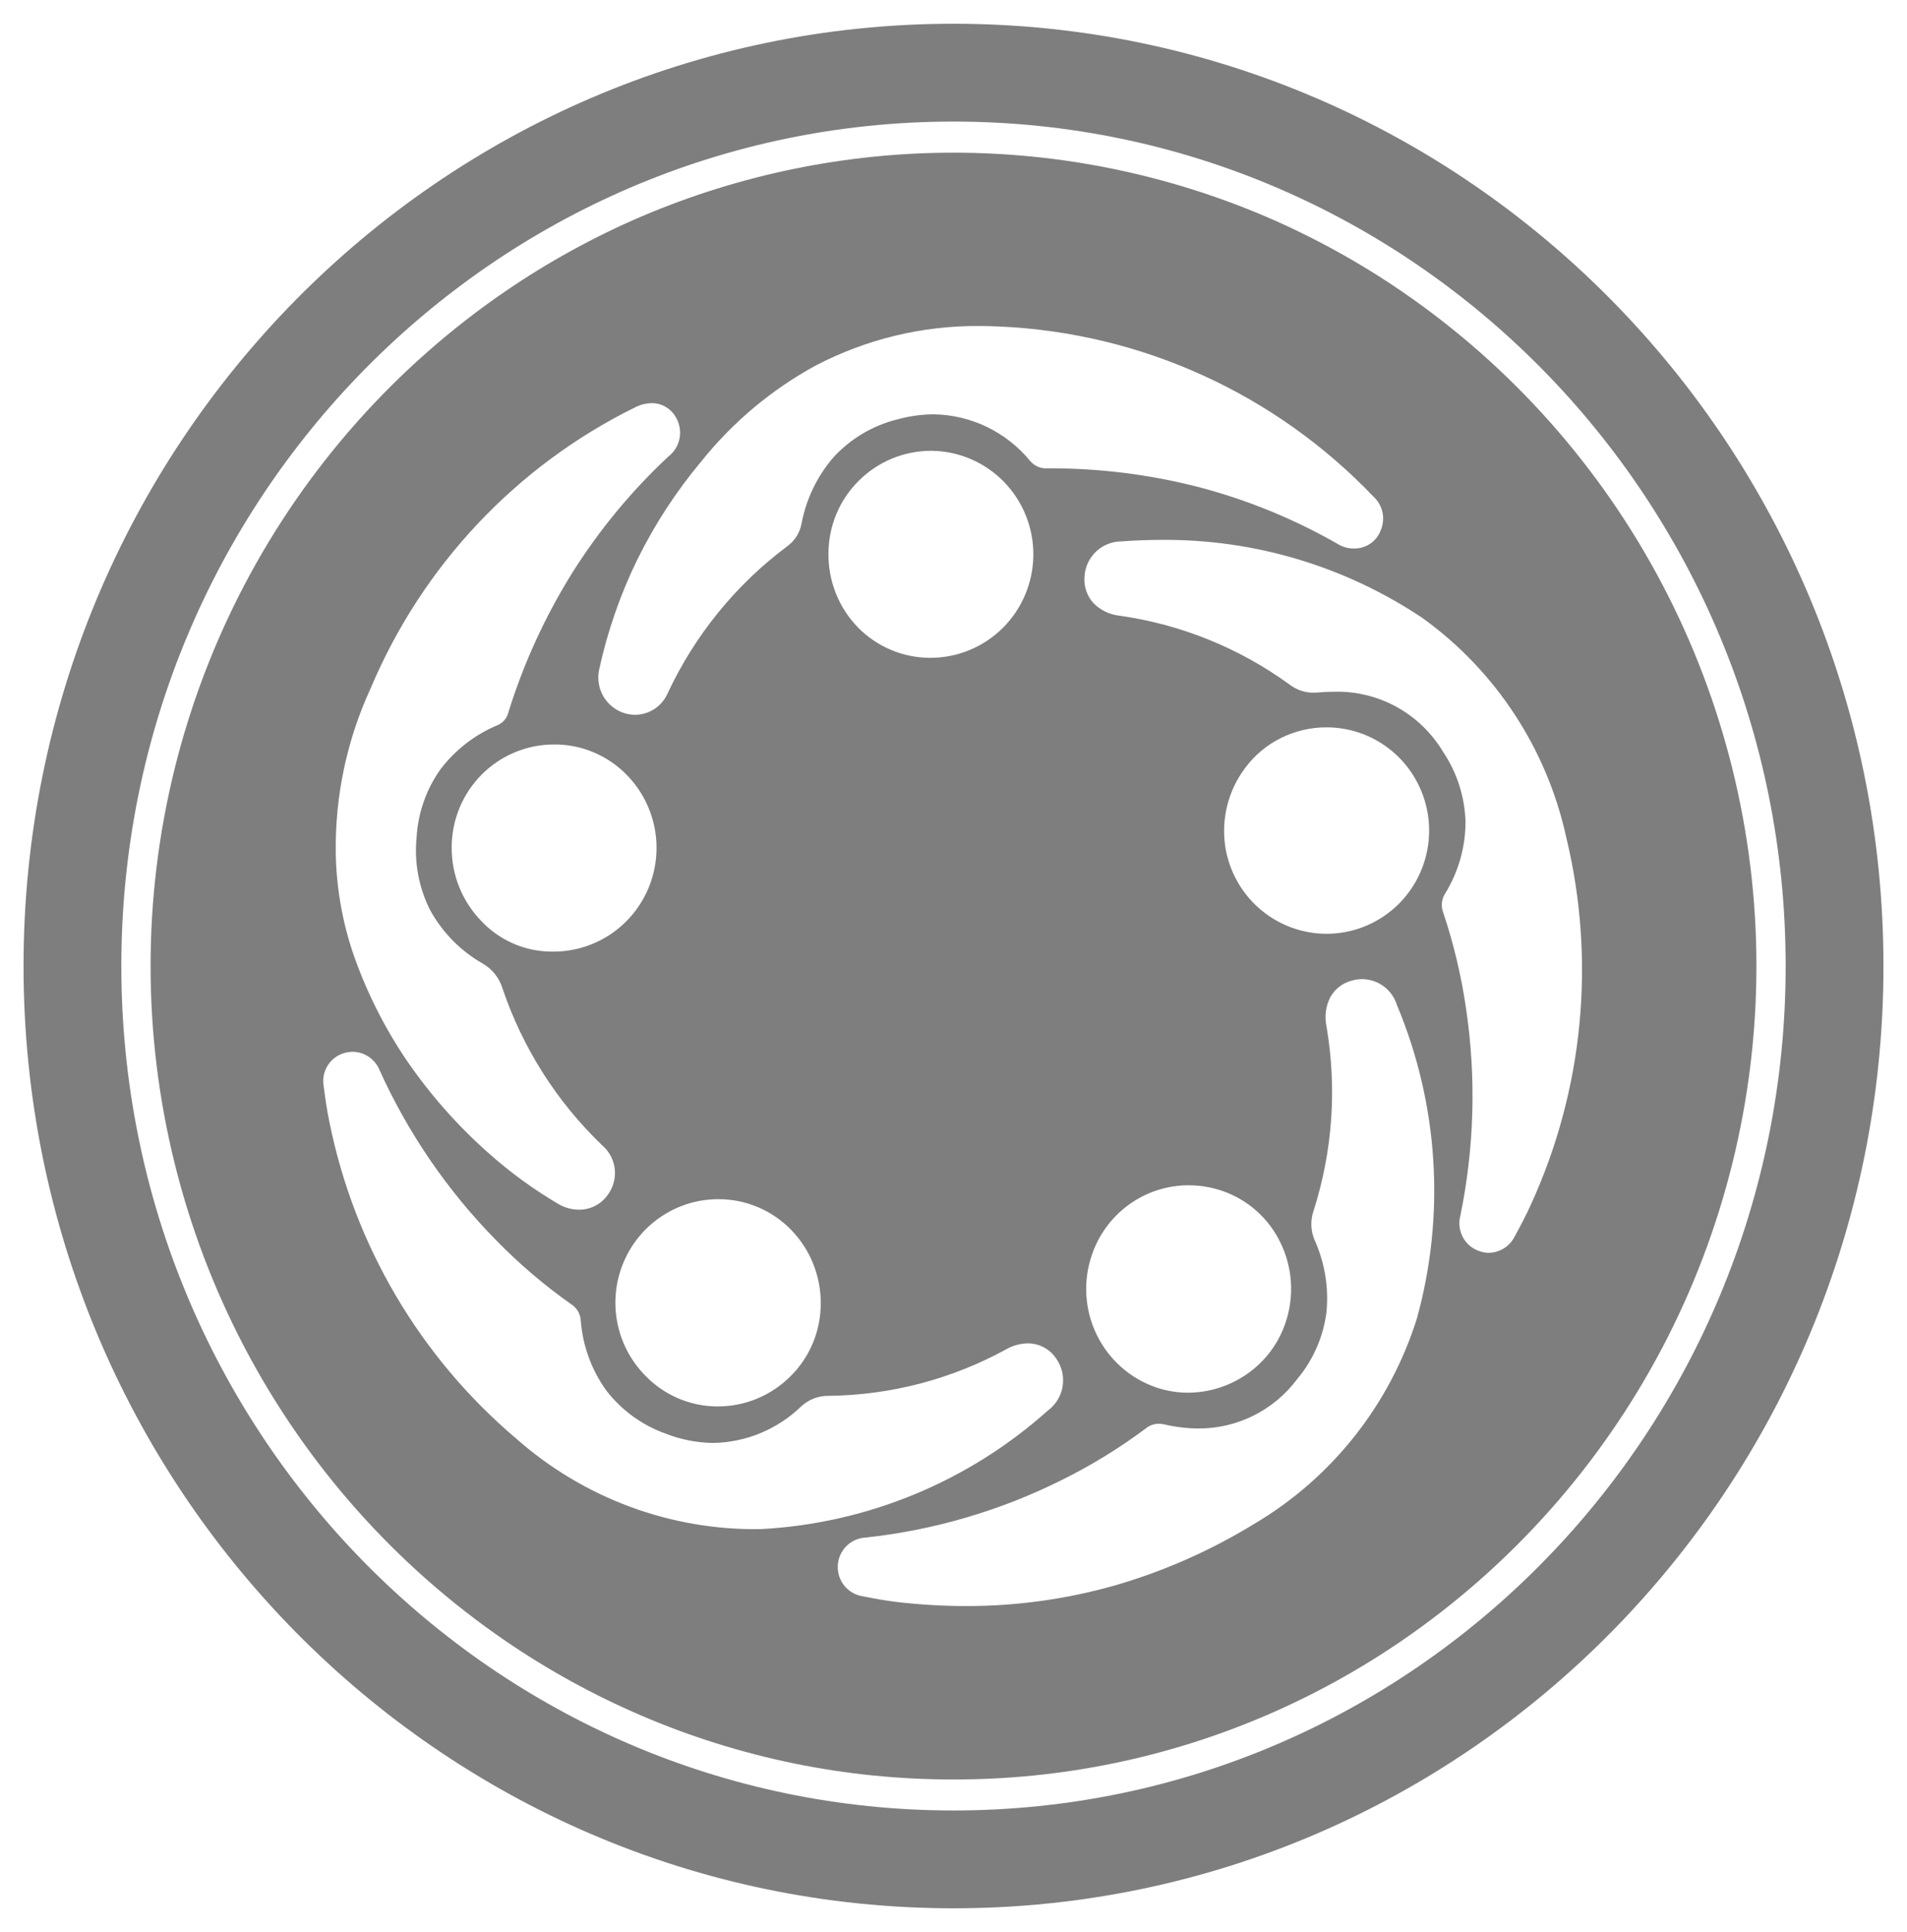 <svg width="78" height="79" viewBox="0 0 78 79" fill="none" xmlns="http://www.w3.org/2000/svg">
<g clip-path="url(#clip0_99_1772)">
<path d="M39 76.029C58.903 76.029 75.037 59.674 75.037 39.5C75.037 19.326 58.903 2.971 39 2.971C19.098 2.971 2.963 19.326 2.963 39.5C2.963 59.674 19.098 76.029 39 76.029Z" stroke="#7E7E7E" stroke-width="4" stroke-miterlimit="10"/>
<path d="M39 72.761C34.61 72.769 30.265 71.88 26.227 70.147C24.274 69.309 22.407 68.282 20.652 67.08C16.186 64.019 12.531 59.906 10.005 55.1C7.48 50.293 6.159 44.938 6.159 39.501C6.159 34.064 7.48 28.71 10.005 23.903C12.531 19.097 16.186 14.984 20.652 11.923C22.407 10.721 24.274 9.694 26.227 8.856C30.267 7.132 34.611 6.243 39 6.243C43.389 6.243 47.734 7.132 51.774 8.856C53.727 9.694 55.593 10.721 57.348 11.923C61.814 14.984 65.469 19.097 67.995 23.903C70.521 28.71 71.841 34.064 71.841 39.501C71.841 44.938 70.521 50.293 67.995 55.1C65.469 59.906 61.814 64.019 57.348 67.08C55.593 68.282 53.727 69.309 51.774 70.147C47.736 71.879 43.39 72.769 39 72.761ZM47.386 58.215C47.191 58.219 47.004 58.29 46.855 58.415C45.782 59.216 44.64 59.917 43.441 60.51C40.922 61.77 38.201 62.569 35.404 62.87C35.108 62.885 34.828 63.01 34.618 63.221C34.407 63.432 34.283 63.714 34.267 64.012C34.251 64.31 34.346 64.604 34.533 64.836C34.719 65.068 34.985 65.222 35.278 65.269C35.735 65.359 36.222 65.452 36.716 65.508C37.643 65.615 38.575 65.67 39.509 65.671C41.562 65.674 43.605 65.392 45.581 64.833C47.589 64.254 49.511 63.406 51.295 62.314C54.473 60.437 56.847 57.441 57.956 53.905C59.125 49.67 58.839 45.162 57.144 41.112C57.03 40.73 56.771 40.409 56.423 40.219C56.076 40.029 55.667 39.985 55.288 40.097C55.105 40.144 54.935 40.228 54.785 40.343C54.636 40.458 54.511 40.601 54.417 40.766C54.229 41.128 54.171 41.544 54.252 41.945C54.689 44.472 54.509 47.069 53.727 49.511C53.589 49.91 53.608 50.346 53.781 50.731C54.193 51.655 54.355 52.671 54.252 53.679C54.12 54.677 53.706 55.617 53.06 56.387C52.591 57.016 51.983 57.526 51.283 57.878C50.583 58.229 49.812 58.411 49.03 58.41C48.556 58.407 48.083 58.351 47.621 58.243C47.544 58.225 47.465 58.215 47.386 58.215ZM14.435 43.007C14.306 43.008 14.178 43.028 14.056 43.066C13.779 43.151 13.544 43.335 13.393 43.583C13.243 43.831 13.188 44.126 13.239 44.412C13.3 44.88 13.368 45.377 13.471 45.866C14.49 50.927 17.181 55.492 21.107 58.817C23.868 61.261 27.436 62.583 31.113 62.525C35.461 62.297 39.603 60.588 42.857 57.679C43.177 57.444 43.393 57.094 43.461 56.702C43.528 56.31 43.441 55.907 43.219 55.578C43.092 55.379 42.918 55.215 42.712 55.101C42.506 54.988 42.275 54.929 42.04 54.929C41.73 54.935 41.426 55.018 41.156 55.172C38.925 56.395 36.431 57.048 33.89 57.075C33.472 57.069 33.068 57.227 32.763 57.514C31.798 58.443 30.522 58.974 29.186 59.002C28.515 58.995 27.851 58.866 27.226 58.62C26.265 58.277 25.422 57.665 24.797 56.855C24.194 56.017 23.834 55.028 23.754 53.997C23.746 53.86 23.706 53.727 23.636 53.609C23.565 53.492 23.468 53.393 23.352 53.322C22.258 52.549 21.236 51.679 20.3 50.72C18.315 48.705 16.701 46.352 15.531 43.771C15.444 43.549 15.293 43.358 15.098 43.222C14.903 43.086 14.672 43.012 14.435 43.007ZM29.369 49.034C28.54 49.036 27.729 49.284 27.04 49.748C26.35 50.212 25.812 50.87 25.494 51.641C25.175 52.412 25.09 53.26 25.249 54.079C25.409 54.898 25.805 55.651 26.389 56.244C26.77 56.639 27.224 56.955 27.726 57.172C28.229 57.389 28.769 57.503 29.315 57.508H29.349C30.465 57.512 31.537 57.07 32.329 56.279C32.722 55.892 33.034 55.43 33.247 54.919C33.46 54.409 33.569 53.862 33.57 53.308C33.579 52.18 33.144 51.094 32.358 50.288C31.972 49.891 31.511 49.576 31.003 49.361C30.494 49.145 29.948 49.034 29.396 49.034H29.369ZM48.613 48.466C47.736 48.466 46.883 48.743 46.172 49.259C45.461 49.774 44.929 50.501 44.652 51.337C44.291 52.403 44.366 53.569 44.859 54.58C45.351 55.59 46.222 56.363 47.28 56.728C47.704 56.873 48.148 56.947 48.596 56.947C49.461 56.942 50.305 56.674 51.015 56.176C51.742 55.671 52.288 54.945 52.574 54.104C52.759 53.569 52.836 53.001 52.801 52.435C52.766 51.869 52.62 51.316 52.371 50.807C52.132 50.313 51.799 49.872 51.389 49.509C50.98 49.146 50.503 48.869 49.986 48.693C49.544 48.542 49.08 48.465 48.613 48.466ZM54.551 28.285C55.445 28.258 56.331 28.471 57.117 28.902C57.903 29.333 58.56 29.967 59.022 30.738C59.595 31.589 59.915 32.588 59.943 33.616C59.938 34.65 59.648 35.662 59.107 36.541C59.033 36.657 58.987 36.788 58.975 36.925C58.963 37.062 58.983 37.2 59.035 37.327C59.462 38.605 59.774 39.918 59.966 41.252C60.383 44.062 60.304 46.924 59.732 49.706C59.653 50.002 59.689 50.316 59.832 50.586C59.976 50.855 60.217 51.06 60.505 51.157C60.632 51.203 60.766 51.226 60.9 51.227C61.119 51.222 61.333 51.158 61.518 51.041C61.704 50.923 61.854 50.757 61.953 50.561C62.166 50.169 62.412 49.712 62.618 49.252C64.767 44.558 65.277 39.271 64.065 34.249C63.275 30.627 61.179 27.427 58.181 25.269C55.019 23.154 51.299 22.042 47.502 22.076C46.967 22.076 46.419 22.097 45.88 22.137C45.484 22.136 45.104 22.289 44.82 22.564C44.535 22.84 44.369 23.216 44.356 23.613C44.344 23.803 44.371 23.992 44.433 24.171C44.496 24.35 44.593 24.514 44.719 24.655C45.002 24.946 45.377 25.13 45.78 25.174C48.296 25.527 50.689 26.495 52.748 27.993C53.03 28.209 53.376 28.326 53.731 28.324C53.79 28.324 53.851 28.321 53.913 28.315C54.13 28.294 54.344 28.285 54.551 28.285ZM26.662 16.484C26.416 16.489 26.175 16.551 25.957 16.666C21.108 19.061 17.277 23.131 15.165 28.134C14.191 30.241 13.702 32.542 13.733 34.866C13.754 36.215 13.977 37.553 14.393 38.836C14.931 40.438 15.685 41.96 16.633 43.357C17.586 44.748 18.704 46.016 19.964 47.133C20.849 47.923 21.808 48.624 22.829 49.225C23.085 49.379 23.377 49.461 23.675 49.463C23.904 49.466 24.13 49.414 24.334 49.311C24.538 49.208 24.714 49.057 24.848 48.87C25.08 48.567 25.186 48.184 25.145 47.804C25.103 47.423 24.917 47.073 24.626 46.827C22.772 45.049 21.373 42.846 20.55 40.406C20.418 39.979 20.128 39.619 19.741 39.398C18.842 38.885 18.101 38.133 17.599 37.224C17.13 36.302 16.936 35.262 17.04 34.231C17.099 33.232 17.437 32.27 18.016 31.457C18.621 30.66 19.425 30.038 20.346 29.654C20.459 29.607 20.559 29.534 20.637 29.439C20.716 29.345 20.771 29.233 20.798 29.113C21.418 27.125 22.288 25.224 23.385 23.457C24.489 21.696 25.817 20.087 27.334 18.67C27.581 18.481 27.748 18.205 27.8 17.898C27.852 17.59 27.785 17.274 27.614 17.014C27.514 16.851 27.373 16.717 27.206 16.624C27.04 16.532 26.852 16.483 26.662 16.484ZM22.673 30.442C22.121 30.439 21.574 30.547 21.064 30.759C20.554 30.97 20.09 31.281 19.7 31.674C19.31 32.066 19 32.533 18.79 33.046C18.58 33.56 18.473 34.11 18.475 34.665C18.472 35.775 18.9 36.842 19.667 37.639C20.032 38.033 20.473 38.349 20.962 38.567C21.452 38.786 21.98 38.902 22.516 38.91H22.555C23.393 38.926 24.216 38.692 24.92 38.236C25.624 37.78 26.177 37.123 26.509 36.349C26.84 35.576 26.936 34.72 26.782 33.892C26.629 33.064 26.234 32.3 25.648 31.699C25.264 31.301 24.804 30.985 24.297 30.769C23.789 30.553 23.243 30.441 22.692 30.441L22.673 30.442ZM54.248 29.741C53.608 29.741 52.977 29.889 52.402 30.172C51.809 30.464 51.295 30.897 50.905 31.434C50.236 32.34 49.951 33.476 50.112 34.593C50.232 35.392 50.578 36.14 51.108 36.747C51.639 37.354 52.331 37.795 53.103 38.018C53.875 38.241 54.695 38.236 55.464 38.004C56.233 37.772 56.921 37.322 57.444 36.709C57.966 36.095 58.303 35.344 58.414 34.543C58.525 33.743 58.405 32.927 58.068 32.193C57.732 31.459 57.193 30.838 56.516 30.403C55.839 29.969 55.051 29.739 54.248 29.741ZM40.051 13.33C37.727 13.314 35.434 13.867 33.37 14.943C31.566 15.924 29.974 17.257 28.686 18.864C27.662 20.087 26.786 21.428 26.078 22.86C25.375 24.295 24.847 25.811 24.507 27.375C24.458 27.597 24.46 27.828 24.511 28.05C24.563 28.271 24.663 28.479 24.805 28.657C24.946 28.834 25.126 28.978 25.33 29.077C25.534 29.176 25.757 29.228 25.983 29.228C26.262 29.226 26.535 29.142 26.769 28.989C27.003 28.835 27.188 28.617 27.302 28.361C28.413 25.979 30.094 23.91 32.194 22.341C32.502 22.12 32.714 21.788 32.784 21.414C32.974 20.398 33.432 19.453 34.11 18.677C34.808 17.927 35.707 17.397 36.697 17.15C37.185 17.015 37.689 16.944 38.196 16.941C38.948 16.954 39.688 17.13 40.367 17.457C41.045 17.784 41.645 18.255 42.126 18.837C42.211 18.942 42.319 19.024 42.441 19.079C42.564 19.133 42.697 19.158 42.831 19.15H42.916C44.973 19.145 47.022 19.401 49.015 19.913C51.009 20.434 52.926 21.218 54.716 22.243C54.9 22.357 55.11 22.421 55.325 22.427H55.364C55.601 22.435 55.835 22.37 56.033 22.239C56.231 22.108 56.384 21.919 56.47 21.696C56.572 21.463 56.599 21.203 56.547 20.953C56.494 20.704 56.365 20.477 56.177 20.306C52.161 16.102 46.693 13.612 40.903 13.352C40.618 13.337 40.331 13.33 40.051 13.33ZM38.103 18.433C37.55 18.431 37.003 18.538 36.492 18.748C35.98 18.959 35.515 19.268 35.123 19.66C34.731 20.049 34.419 20.512 34.207 21.023C33.995 21.534 33.886 22.082 33.886 22.636C33.88 23.195 33.983 23.748 34.19 24.267C34.397 24.785 34.703 25.256 35.092 25.655C35.479 26.05 35.941 26.364 36.451 26.577C36.96 26.791 37.507 26.899 38.059 26.898H38.072C39.18 26.894 40.243 26.451 41.029 25.663C41.814 24.876 42.259 23.808 42.266 22.693C42.273 21.577 41.842 20.504 41.067 19.706C40.291 18.908 39.234 18.451 38.126 18.433H38.103Z" fill="#7E7E7E"/>
</g>
<defs>
<clipPath id="clip0_99_1772">
<rect width="78" height="79" fill="white"/>
</clipPath>
</defs>
</svg>
